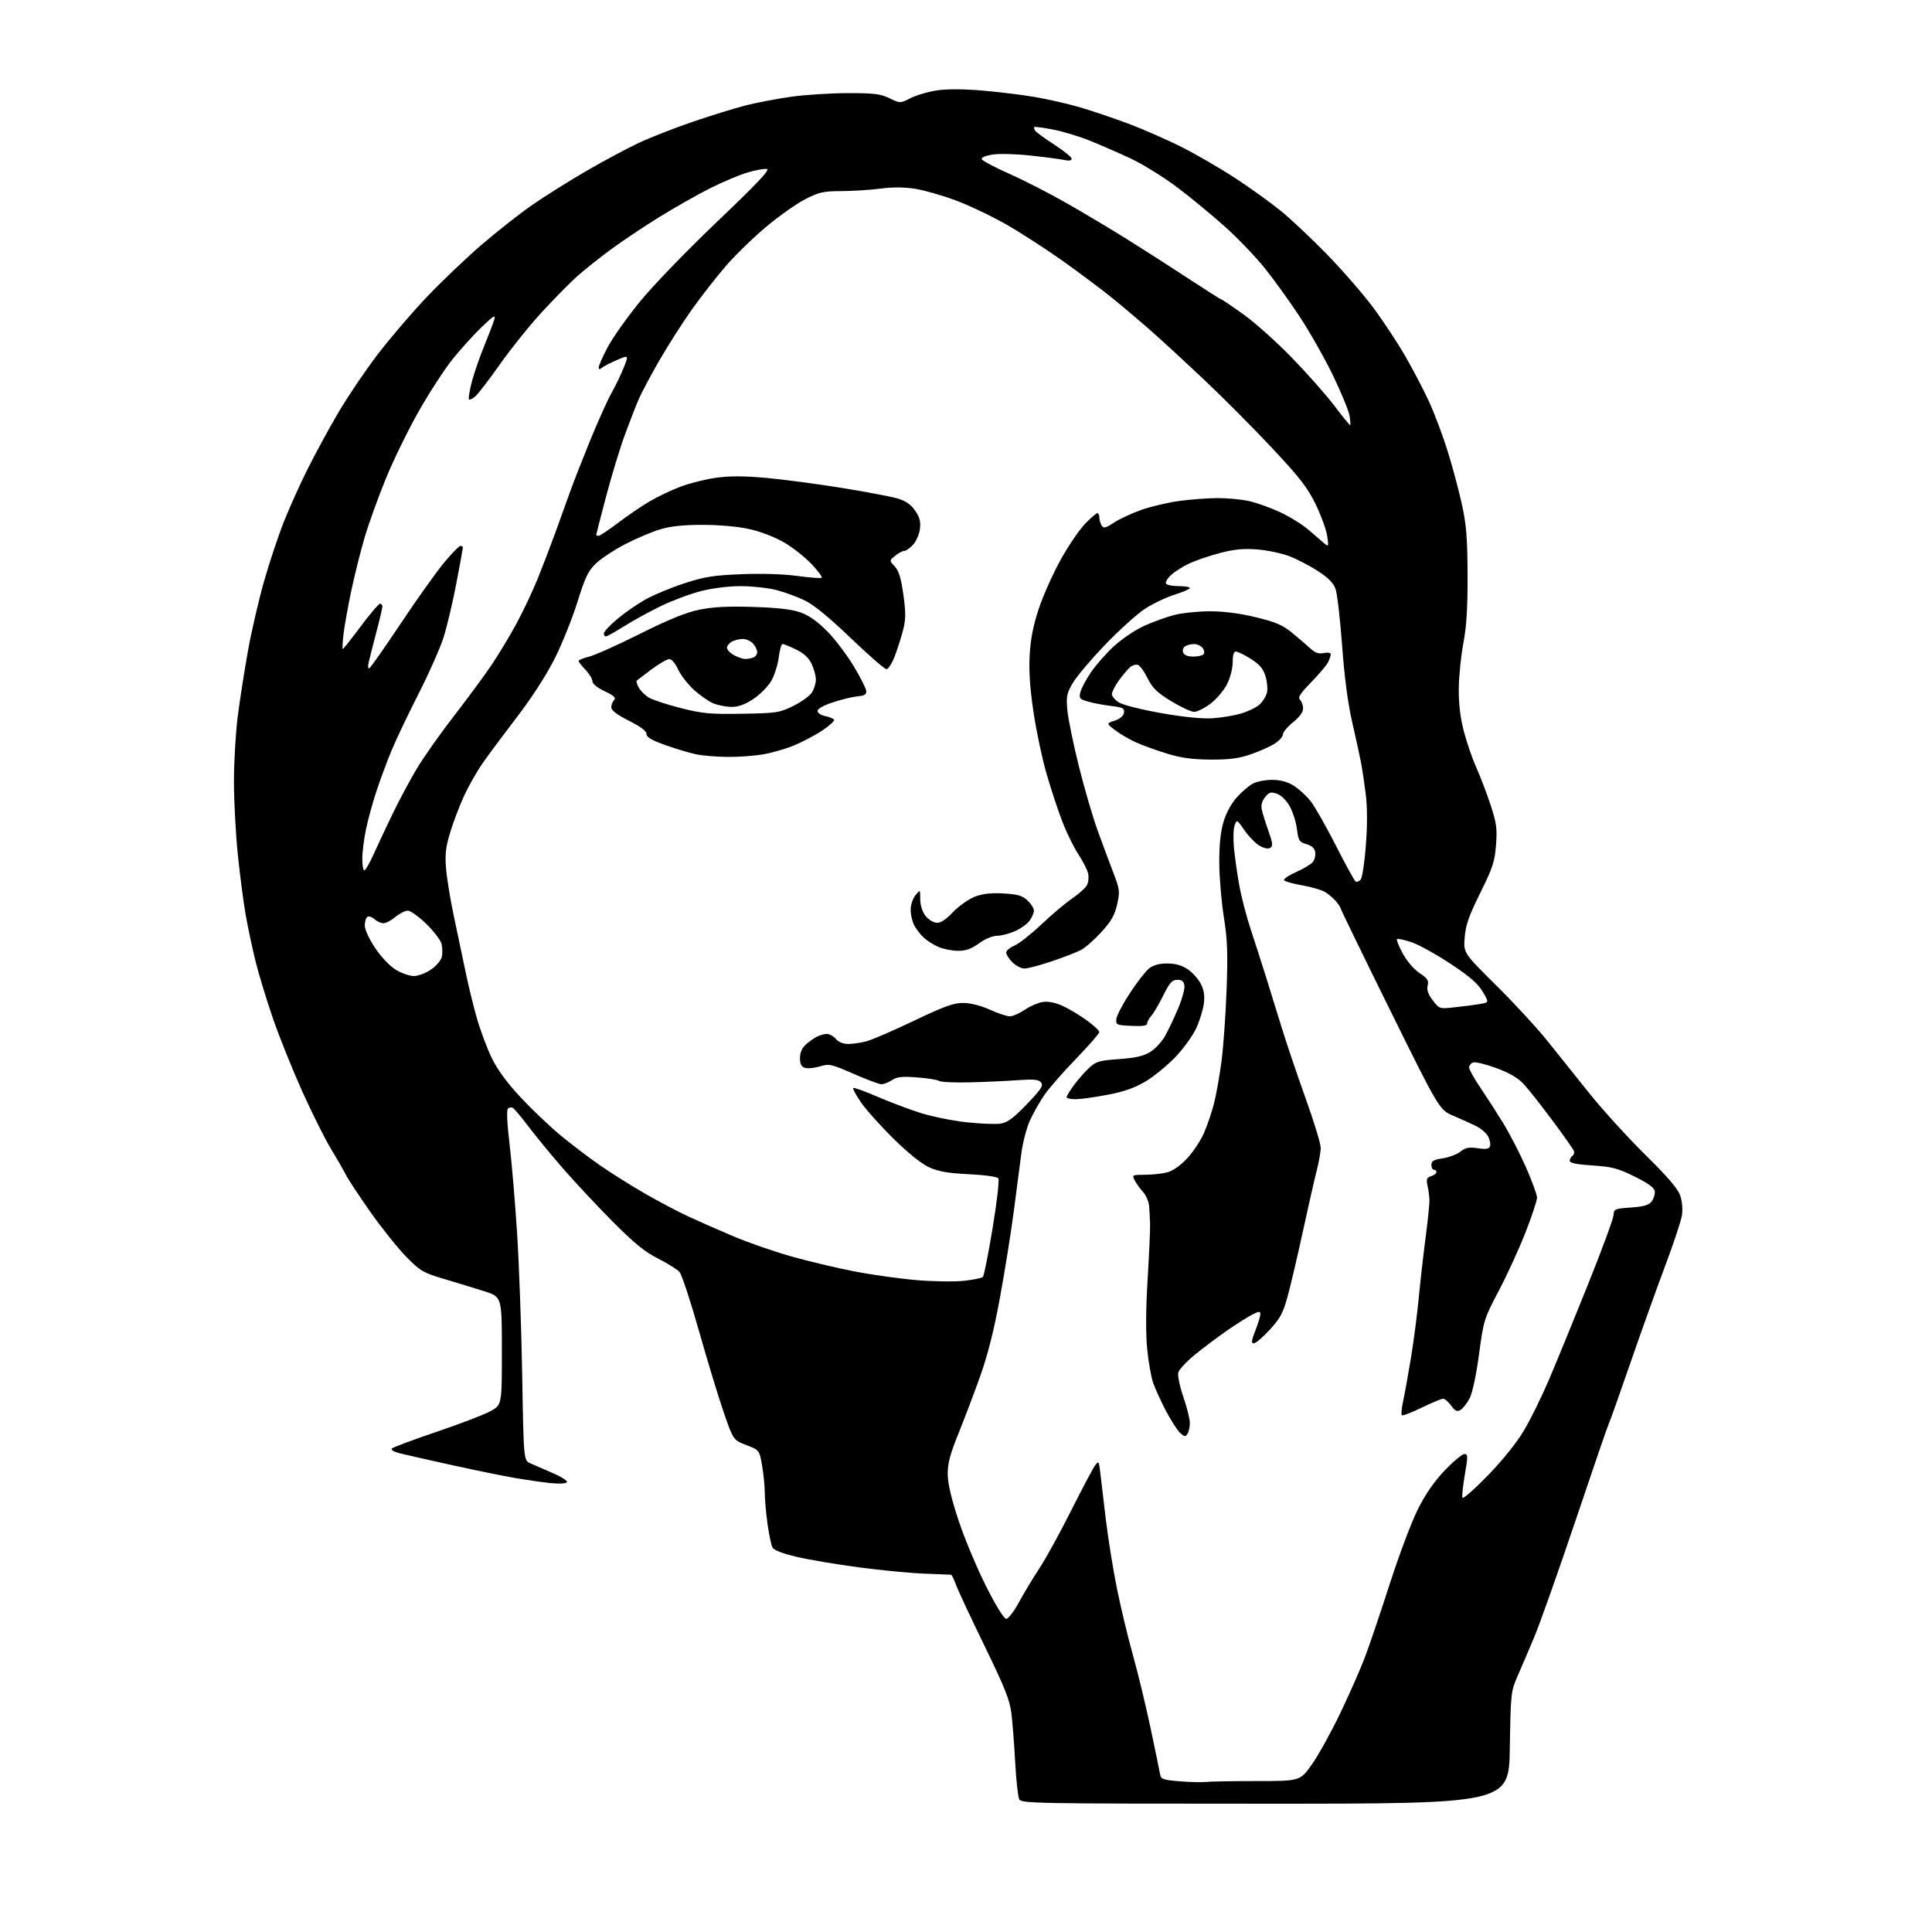 <?xml version="1.0" encoding="UTF-8" standalone="no"?>
<svg 
  version="1.1" 
  xmlns="http://www.w3.org/2000/svg" 
  xmlns:xlink="http://www.w3.org/1999/xlink" 
  xmlns:svg="http://www.w3.org/2000/svg"
  xmlns:rdf="http://www.w3.org/1999/02/22-rdf-syntax-ns#"
  xmlns:cc="http://creativecommons.org/ns#"
  xmlns:dc="http://purl.org/dc/elements/1.1/"
  viewBox="0 0 768 768"
  width="768"
  height="768"
>
<style>svg {background-color: white; }</style>"
<path stroke="none" fill="black" fill-rule="evenodd" d="M502.95,717.00C411.70,717.00 406.02,716.90 405.16,715.25C404.66,714.29 403.94,707.65 403.55,700.50C403.17,693.35 402.49,684.58 402.04,681.00C401.38,675.72 399.35,670.64 391.24,654.00C385.75,642.73 380.66,631.81 379.93,629.75C379.20,627.69 378.35,625.99 378.05,625.97C377.75,625.95 373.00,625.77 367.50,625.55C362.00,625.34 350.31,624.22 341.52,623.06C332.73,621.90 321.58,620.02 316.76,618.89C311.11,617.56 307.66,616.23 307.07,615.14C306.58,614.21 305.68,609.94 305.08,605.65C304.49,601.36 304.00,595.79 304.00,593.26C304.00,590.73 303.52,585.91 302.94,582.55C301.87,576.44 301.87,576.44 296.69,574.45C291.50,572.45 291.50,572.45 287.71,561.48C285.62,555.44 281.18,540.83 277.83,529.00C274.48,517.17 271.02,506.66 270.12,505.64C269.23,504.62 265.40,502.22 261.61,500.30C256.32,497.64 252.12,494.22 243.61,485.66C237.50,479.52 228.59,469.99 223.81,464.50C219.04,459.00 212.86,451.49 210.09,447.82C207.31,444.15 204.54,440.84 203.93,440.46C203.32,440.08 202.41,440.19 201.90,440.70C201.33,441.27 201.58,446.63 202.53,454.56C203.39,461.68 204.74,477.62 205.54,490.00C206.34,502.38 207.26,527.80 207.58,546.50C208.16,580.50 208.16,580.50 210.83,581.70C212.30,582.35 216.30,584.10 219.73,585.57C223.16,587.05 225.69,588.69 225.37,589.21C225.02,589.77 222.22,589.90 218.64,589.53C215.26,589.17 208.68,588.21 204.00,587.39C199.32,586.57 188.30,584.31 179.50,582.37C170.70,580.43 161.56,578.36 159.20,577.78C156.58,577.13 155.25,576.35 155.81,575.79C156.31,575.29 164.33,572.30 173.61,569.15C182.90,566.01 192.53,562.32 195.00,560.95C199.50,558.46 199.50,558.46 199.50,536.98C199.50,515.50 199.50,515.50 192.50,513.29C188.65,512.07 181.45,509.87 176.50,508.39C168.17,505.91 167.05,505.26 161.50,499.60C158.20,496.23 151.85,488.31 147.39,481.99C142.93,475.67 138.47,468.93 137.49,467.00C136.51,465.07 133.79,460.34 131.45,456.48C129.11,452.63 124.06,442.50 120.21,433.98C116.37,425.47 111.15,412.50 108.61,405.16C106.07,397.82 102.91,387.47 101.59,382.16C100.28,376.85 98.49,368.45 97.63,363.50C96.77,358.55 95.37,347.80 94.53,339.62C93.69,331.44 93.00,318.39 93.00,310.62C92.99,302.85 93.69,291.10 94.54,284.50C95.39,277.90 97.22,266.20 98.61,258.50C100.00,250.80 102.88,238.40 105.00,230.95C107.12,223.50 110.69,212.81 112.92,207.20C115.16,201.58 119.41,192.16 122.38,186.25C125.34,180.34 130.76,170.39 134.41,164.14C138.07,157.90 145.07,147.52 149.98,141.08C154.89,134.63 163.73,124.29 169.63,118.10C175.53,111.90 185.33,102.54 191.43,97.30C197.52,92.06 206.55,84.96 211.50,81.52C216.45,78.08 226.12,72.00 233.00,68.01C239.88,64.02 249.32,58.97 254.00,56.77C258.68,54.58 268.35,50.80 275.50,48.37C282.65,45.93 292.00,43.04 296.28,41.94C300.56,40.84 308.66,39.29 314.28,38.49C319.90,37.69 330.10,37.03 336.93,37.02C347.46,37.00 350.02,37.32 353.61,39.06C357.86,41.11 357.86,41.11 362.08,38.96C364.40,37.78 369.17,36.40 372.68,35.90C376.67,35.34 383.48,35.38 390.79,36.02C397.23,36.58 406.55,37.73 411.50,38.58C416.45,39.43 424.31,41.22 428.96,42.56C433.61,43.90 442.39,46.86 448.46,49.13C454.53,51.41 464.23,55.66 470.00,58.59C475.77,61.52 485.23,67.01 491.00,70.78C496.77,74.56 504.88,80.38 509.00,83.72C513.12,87.05 521.46,94.90 527.53,101.14C533.60,107.39 541.80,116.82 545.75,122.11C549.70,127.39 555.47,136.12 558.57,141.49C561.67,146.86 565.96,155.06 568.09,159.71C570.23,164.35 573.55,173.18 575.46,179.33C577.38,185.47 579.93,195.00 581.13,200.50C582.90,208.61 583.33,213.90 583.38,228.50C583.43,241.63 582.98,248.96 581.72,255.60C580.77,260.61 579.94,268.71 579.89,273.60C579.82,279.65 580.45,285.07 581.86,290.54C583.00,294.96 585.24,301.49 586.83,305.04C588.43,308.59 590.97,315.28 592.50,319.90C594.89,327.16 595.19,329.34 594.69,335.89C594.19,342.49 593.39,344.94 588.43,354.95C583.90,364.07 582.63,367.70 582.24,372.62C581.74,378.81 581.74,378.81 594.72,391.65C601.85,398.72 610.93,408.55 614.89,413.50C618.86,418.45 626.42,427.90 631.71,434.50C636.99,441.10 647.03,452.14 654.01,459.02C663.10,468.00 667.05,472.63 667.96,475.38C668.69,477.60 668.96,480.88 668.58,483.20C668.23,485.40 665.21,494.46 661.87,503.35C658.54,512.23 652.26,529.76 647.93,542.29C643.61,554.83 639.81,565.49 639.50,566.00C639.19,566.50 633.31,583.61 626.44,604.03C619.56,624.45 612.10,645.51 609.86,650.83C607.62,656.15 604.60,663.20 603.16,666.50C600.62,672.28 600.52,673.30 600.18,694.75C599.83,717.00 599.83,717.00 502.95,717.00zM479.38,708.35C480.96,708.16 490.03,708.00 499.55,708.00C516.85,708.00 516.85,708.00 521.58,701.25C524.19,697.54 529.23,688.42 532.78,681.00C536.34,673.58 540.71,663.67 542.49,659.00C544.28,654.33 548.73,641.20 552.38,629.82C556.04,618.45 561.07,605.06 563.58,600.06C566.67,593.88 570.11,588.90 574.33,584.49C577.74,580.92 581.25,578.00 582.12,578.00C583.55,578.00 583.57,578.79 582.31,586.11C581.54,590.57 581.10,594.73 581.33,595.36C581.56,595.99 586.12,592.00 591.45,586.50C597.45,580.31 602.95,573.45 605.88,568.50C608.48,564.10 612.91,555.10 615.72,548.50C618.54,541.90 625.45,525.02 631.09,511.00C636.73,496.98 641.37,484.38 641.42,483.00C641.50,480.64 641.87,480.47 648.33,480.00C653.63,479.61 655.49,479.05 656.62,477.51C657.42,476.41 657.95,474.61 657.79,473.51C657.59,472.11 655.13,470.33 649.76,467.69C643.10,464.40 640.78,463.79 633.01,463.29C626.61,462.87 624.00,462.33 624.00,461.41C624.00,460.70 624.48,459.82 625.07,459.46C625.66,459.09 625.91,458.22 625.64,457.51C625.37,456.80 621.52,451.33 617.08,445.36C612.65,439.39 607.51,432.88 605.67,430.91C603.35,428.42 599.98,426.47 594.70,424.54C590.50,423.01 586.38,422.02 585.54,422.35C584.69,422.67 584.00,423.57 584.00,424.35C584.00,425.13 585.94,428.63 588.31,432.13C590.69,435.64 594.78,441.97 597.40,446.22C600.02,450.46 604.15,458.45 606.58,463.97C609.01,469.49 611.00,474.94 611.00,476.08C611.00,477.22 608.95,483.41 606.44,489.83C603.94,496.25 599.17,506.68 595.84,513.00C589.92,524.25 589.75,524.80 587.93,538.38C586.83,546.57 585.31,553.71 584.22,555.81C583.21,557.76 581.59,559.84 580.63,560.43C579.21,561.30 578.50,560.98 576.86,558.75C575.74,557.24 574.31,556.00 573.66,556.00C573.02,556.00 569.19,557.60 565.14,559.56C561.10,561.53 557.54,562.88 557.24,562.57C556.93,562.26 557.19,559.65 557.81,556.76C558.44,553.87 559.83,546.10 560.92,539.50C562.00,532.90 563.37,522.33 563.97,516.00C564.57,509.68 565.79,498.88 566.69,492.00C567.59,485.12 568.28,478.38 568.23,477.00C568.19,475.62 567.84,473.08 567.47,471.35C566.91,468.71 567.14,468.09 568.90,467.53C570.06,467.17 571.00,466.45 571.00,465.93C571.00,465.42 570.55,465.00 570.00,465.00C569.45,465.00 569.00,464.13 569.00,463.06C569.00,461.53 569.95,460.98 573.51,460.45C575.99,460.07 579.16,458.87 580.56,457.78C582.58,456.18 583.95,455.92 587.42,456.44C590.67,456.92 591.89,456.73 592.29,455.69C592.59,454.92 592.29,453.21 591.64,451.89C590.99,450.58 588.89,448.71 586.98,447.74C585.06,446.77 580.95,444.90 577.83,443.58C572.17,441.19 572.17,441.19 552.58,401.53C541.81,379.72 532.99,361.57 532.97,361.19C532.95,360.81 532.15,359.57 531.20,358.42C530.24,357.28 528.35,355.62 526.98,354.74C525.62,353.85 521.46,352.60 517.75,351.96C514.03,351.32 510.74,350.39 510.44,349.91C510.14,349.42 512.28,347.96 515.20,346.67C518.11,345.38 521.10,343.60 521.83,342.72C522.56,341.83 523.01,340.07 522.83,338.81C522.60,337.21 521.52,336.21 519.34,335.57C516.47,334.72 516.13,334.18 515.55,329.56C515.20,326.77 513.91,322.70 512.69,320.51C511.36,318.15 509.30,316.13 507.62,315.54C505.19,314.68 504.52,314.87 502.90,316.87C501.64,318.43 501.20,320.08 501.58,321.85C501.89,323.31 503.09,327.13 504.23,330.34C505.95,335.16 506.08,336.34 504.95,337.03C504.12,337.55 502.47,337.22 500.69,336.19C499.09,335.26 496.41,332.51 494.73,330.08C491.73,325.74 491.65,325.71 490.78,328.06C490.29,329.39 490.17,333.40 490.51,336.98C490.85,340.57 491.79,347.22 492.60,351.77C493.41,356.32 495.44,364.19 497.12,369.27C498.80,374.35 501.51,382.77 503.15,388.00C504.79,393.23 507.65,402.45 509.50,408.50C511.35,414.55 515.59,427.10 518.93,436.40C522.27,445.69 525.00,454.63 525.00,456.25C525.00,457.88 524.28,461.98 523.41,465.36C522.53,468.74 520.11,479.38 518.03,489.00C515.94,498.62 513.23,510.24 511.99,514.81C510.08,521.89 509.02,523.91 504.78,528.56C502.04,531.55 499.18,534.00 498.41,534.00C497.31,534.00 497.44,532.97 499.01,528.96C500.11,526.19 501.00,523.26 501.00,522.44C501.00,521.15 500.55,521.18 497.75,522.60C495.96,523.51 491.57,526.28 488.00,528.75C484.43,531.22 478.67,535.53 475.22,538.32C471.76,541.12 468.69,544.40 468.38,545.62C468.07,546.84 468.99,551.21 470.41,555.34C471.84,559.46 472.99,564.11 472.98,565.67C472.98,567.23 472.55,569.16 472.05,569.96C471.25,571.21 470.84,571.17 469.14,569.63C468.05,568.64 465.54,564.75 463.56,560.98C461.57,557.20 459.27,552.18 458.43,549.81C457.59,547.44 456.50,541.23 456.00,536.00C455.42,529.88 455.49,520.09 456.20,508.50C456.80,498.60 457.24,488.70 457.18,486.50C457.11,484.30 456.93,481.07 456.78,479.33C456.63,477.59 455.54,475.12 454.37,473.83C453.21,472.55 451.73,470.49 451.09,469.25C449.96,467.05 450.06,467.00 455.21,466.99C458.12,466.99 462.14,466.53 464.14,465.98C466.35,465.36 469.42,463.18 471.97,460.41C474.28,457.91 477.24,453.45 478.54,450.51C479.84,447.57 481.63,442.35 482.52,438.91C483.42,435.47 484.77,427.89 485.54,422.08C486.31,416.26 487.23,403.40 487.59,393.50C488.13,378.81 487.92,373.48 486.49,364.50C485.53,358.45 484.71,348.77 484.68,343.00C484.65,335.83 485.18,330.66 486.36,326.71C487.42,323.14 489.47,319.37 491.71,316.89C493.71,314.68 496.60,312.22 498.13,311.44C499.65,310.65 503.06,310.00 505.70,310.01C508.91,310.01 511.72,310.75 514.17,312.26C516.20,313.49 519.23,316.25 520.93,318.39C522.62,320.53 527.15,328.49 531.01,336.08C534.86,343.68 538.41,350.13 538.89,350.43C539.38,350.73 540.28,350.37 540.90,349.62C541.52,348.87 542.45,342.72 542.96,335.95C543.57,328.03 543.55,320.82 542.91,315.74C542.36,311.39 541.52,305.72 541.03,303.15C540.54,300.57 538.96,293.35 537.53,287.12C535.81,279.66 534.43,269.22 533.51,256.64C532.73,246.11 531.57,235.99 530.91,234.14C530.07,231.74 528.02,229.68 523.76,226.92C520.48,224.80 515.32,222.14 512.30,221.01C509.28,219.88 503.59,218.71 499.66,218.40C494.29,217.99 490.60,218.35 484.92,219.84C480.75,220.94 475.26,222.81 472.72,224.00C470.19,225.19 466.94,227.26 465.50,228.59C464.06,229.92 463.16,231.46 463.50,232.00C463.84,232.55 466.12,233.00 468.56,233.00C471.00,233.00 473.00,233.34 472.99,233.75C472.99,234.16 470.26,235.35 466.94,236.38C463.61,237.42 458.33,239.94 455.20,241.97C452.06,244.01 444.93,250.44 439.34,256.26C433.75,262.08 427.95,268.94 426.45,271.50C424.01,275.66 423.79,276.81 424.31,282.44C424.64,285.90 426.69,295.88 428.87,304.62C431.05,313.35 434.39,324.77 436.28,330.00C438.17,335.23 440.98,342.77 442.51,346.77C445.14,353.60 445.23,354.38 444.08,359.52C443.12,363.80 441.75,366.20 437.78,370.55C434.99,373.60 431.33,376.81 429.64,377.68C427.96,378.56 422.76,380.56 418.10,382.13C413.44,383.71 408.56,385.00 407.27,385.00C405.97,385.00 403.80,383.90 402.45,382.55C401.10,381.20 400.00,379.45 400.00,378.67C400.00,377.88 401.46,376.64 403.24,375.90C405.03,375.16 409.86,371.36 413.99,367.45C418.12,363.54 423.63,358.90 426.24,357.13C428.84,355.37 431.47,353.00 432.07,351.87C432.68,350.74 432.88,348.62 432.53,347.16C432.17,345.70 430.41,342.25 428.61,339.50C426.80,336.75 423.94,330.90 422.26,326.50C420.57,322.10 417.76,313.61 416.03,307.62C414.29,301.64 411.95,290.62 410.84,283.12C409.42,273.64 408.96,266.74 409.31,260.42C409.67,253.97 410.73,248.60 412.95,241.92C414.67,236.74 418.58,228.00 421.63,222.50C424.68,217.00 429.03,210.59 431.30,208.25C433.56,205.91 435.77,204.00 436.21,204.00C436.64,204.00 437.01,204.79 437.02,205.75C437.02,206.71 437.44,208.15 437.94,208.93C438.69,210.13 439.49,209.94 442.72,207.80C444.85,206.39 449.72,204.11 453.55,202.74C457.37,201.37 464.28,199.74 468.91,199.12C473.53,198.50 480.37,198.00 484.11,198.00C487.85,198.00 493.29,198.50 496.20,199.11C499.12,199.72 504.69,201.69 508.60,203.48C512.50,205.27 517.67,208.46 520.10,210.57C522.52,212.68 525.34,215.11 526.37,215.96C528.17,217.44 528.22,217.31 527.57,213.00C527.20,210.53 525.15,204.90 523.02,200.50C519.83,193.91 516.79,189.98 505.82,178.26C498.50,170.44 486.42,158.29 478.99,151.27C471.56,144.24 461.88,135.33 457.49,131.46C453.10,127.59 446.12,121.70 442.00,118.36C437.88,115.03 429.10,108.45 422.50,103.75C415.90,99.06 405.77,92.52 400.00,89.22C394.23,85.93 385.19,81.63 379.92,79.66C374.64,77.70 367.41,75.62 363.83,75.05C359.51,74.36 354.84,74.34 349.91,74.98C345.84,75.51 338.85,75.95 334.39,75.97C327.25,76.00 325.53,76.39 320.05,79.21C316.62,80.98 309.69,85.87 304.66,90.08C299.62,94.28 292.42,101.27 288.65,105.61C284.88,109.95 278.77,117.78 275.06,123.00C271.35,128.22 265.52,137.35 262.10,143.28C258.69,149.22 254.98,156.19 253.86,158.78C252.74,161.38 250.25,167.78 248.34,173.00C246.42,178.22 243.09,189.19 240.93,197.37C238.77,205.55 237.00,212.41 237.00,212.62C237.00,212.83 237.43,213.00 237.95,213.00C238.47,213.00 241.96,210.68 245.70,207.84C249.44,204.99 255.08,201.15 258.24,199.30C261.39,197.44 266.94,194.80 270.56,193.44C274.19,192.07 280.56,190.48 284.71,189.91C290.08,189.16 295.83,189.18 304.55,189.97C311.31,190.58 324.86,192.37 334.67,193.96C344.48,195.55 354.52,197.46 356.99,198.21C360.14,199.17 362.18,200.61 363.82,203.04C365.63,205.70 366.05,207.39 365.67,210.35C365.39,212.46 364.15,215.28 362.91,216.60C361.67,217.92 360.10,219.00 359.44,219.00C358.77,219.00 357.16,219.86 355.86,220.92C353.50,222.83 353.50,222.83 355.68,225.17C357.30,226.89 358.18,229.79 359.10,236.34C360.10,243.51 360.08,246.17 359.02,250.34C358.30,253.18 356.81,257.86 355.72,260.75C354.62,263.64 353.13,266.00 352.39,266.00C351.66,266.00 345.28,260.45 338.20,253.66C329.66,245.46 323.51,240.43 319.92,238.69C316.94,237.24 311.82,235.37 308.54,234.53C305.26,233.69 298.92,233.00 294.45,233.00C289.64,233.00 283.18,233.80 278.63,234.97C274.39,236.05 267.24,238.73 262.72,240.92C258.20,243.12 251.61,246.73 248.07,248.96C244.53,251.18 241.27,253.00 240.82,253.00C240.37,253.00 240.03,252.44 240.06,251.75C240.09,251.06 242.51,248.49 245.43,246.03C248.35,243.58 253.38,240.09 256.62,238.28C259.85,236.47 266.77,233.59 272.00,231.89C280.03,229.27 283.55,228.70 294.75,228.25C302.85,227.92 311.53,228.20 317.07,228.96C322.06,229.64 326.38,229.96 326.67,229.66C326.96,229.37 325.17,226.96 322.68,224.30C320.19,221.64 315.34,217.79 311.90,215.76C308.17,213.55 302.58,211.37 298.07,210.36C293.49,209.33 286.15,208.65 279.50,208.64C271.81,208.62 266.69,209.15 262.50,210.40C259.20,211.38 252.94,214.03 248.58,216.29C244.23,218.55 238.99,221.99 236.94,223.95C233.80,226.94 232.64,229.36 229.53,239.33C227.50,245.83 223.43,255.96 220.48,261.83C217.19,268.36 211.40,277.35 205.53,285.00C200.26,291.88 194.10,300.15 191.85,303.38C189.60,306.61 186.28,312.46 184.47,316.38C182.67,320.30 180.19,326.82 178.96,330.88C177.15,336.86 176.84,339.63 177.34,345.52C177.68,349.52 179.11,358.12 180.51,364.64C181.91,371.16 183.95,380.86 185.04,386.18C186.13,391.51 188.16,399.83 189.54,404.68C190.92,409.53 193.59,416.68 195.48,420.56C197.79,425.30 201.59,430.47 207.00,436.26C211.45,441.01 218.55,447.77 222.79,451.29C227.03,454.80 234.10,460.17 238.50,463.23C242.90,466.28 250.96,471.35 256.42,474.49C261.87,477.63 269.75,481.78 273.92,483.70C278.09,485.63 286.08,489.14 291.68,491.51C297.27,493.88 307.40,497.40 314.18,499.34C320.95,501.27 332.35,503.99 339.50,505.37C346.65,506.76 357.90,508.33 364.50,508.88C371.10,509.43 379.52,509.54 383.21,509.14C386.91,508.73 390.28,508.05 390.71,507.62C391.15,507.19 392.89,498.44 394.58,488.17C396.33,477.63 397.30,469.02 396.83,468.39C396.35,467.76 391.32,467.06 385.18,466.77C377.16,466.39 373.13,465.71 369.55,464.12C366.48,462.77 361.29,458.63 355.34,452.79C350.19,447.74 344.33,441.22 342.32,438.30C340.31,435.38 338.89,432.78 339.17,432.50C339.44,432.23 343.71,433.76 348.65,435.90C353.59,438.04 361.36,440.97 365.91,442.41C370.47,443.85 378.72,445.52 384.24,446.12C389.77,446.72 395.88,446.96 397.82,446.64C400.53,446.20 402.95,444.41 408.21,438.92C413.92,432.97 414.86,431.53 413.83,430.29C412.84,429.11 410.97,428.93 404.55,429.39C400.12,429.72 391.55,430.10 385.50,430.25C379.45,430.40 373.96,430.15 373.31,429.69C372.66,429.23 368.74,428.60 364.60,428.29C358.61,427.83 356.57,428.05 354.58,429.36C353.20,430.26 351.32,431.00 350.40,431.00C349.49,431.00 344.49,429.14 339.30,426.86C330.44,422.97 329.63,422.80 325.89,423.92C323.70,424.57 321.03,424.83 319.96,424.49C318.54,424.04 318.00,422.96 318.00,420.61C318.00,418.50 318.80,416.62 320.25,415.30C321.49,414.17 323.48,412.74 324.68,412.12C325.89,411.51 327.70,411.00 328.71,411.00C329.73,411.00 331.33,411.90 332.27,413.00C333.33,414.24 335.21,415.00 337.24,414.99C339.03,414.99 342.30,414.51 344.50,413.91C346.70,413.32 355.21,409.64 363.40,405.73C375.66,399.88 379.15,398.64 383.06,398.69C385.93,398.74 390.07,399.80 393.53,401.38C396.67,402.82 400.21,404.00 401.39,404.00C402.57,404.00 405.24,402.84 407.32,401.43C409.40,400.01 412.59,398.62 414.41,398.32C416.54,397.97 419.30,398.48 422.15,399.74C424.59,400.82 428.92,403.39 431.79,405.44C434.66,407.50 437.00,409.67 437.00,410.25C437.00,410.83 432.82,415.63 427.71,420.91C422.60,426.18 416.94,432.65 415.14,435.28C413.33,437.91 410.77,442.45 409.43,445.38C408.09,448.30 406.54,454.25 405.99,458.60C405.43,462.94 404.06,473.48 402.93,482.00C401.80,490.52 399.33,505.92 397.43,516.20C395.08,529.00 392.60,538.79 389.59,547.20C387.17,553.97 383.28,564.23 380.94,570.00C377.65,578.12 376.70,581.76 376.74,586.05C376.77,589.81 378.18,595.77 381.09,604.55C383.46,611.67 388.35,623.35 391.95,630.50C395.97,638.48 399.08,643.50 400.00,643.50C400.82,643.50 403.08,640.58 405.01,637.00C406.94,633.42 410.59,627.35 413.14,623.50C415.68,619.65 421.37,609.30 425.79,600.50C430.21,591.70 434.50,583.61 435.32,582.52C436.72,580.65 436.84,580.80 437.33,585.02C437.62,587.48 438.60,595.80 439.52,603.50C440.43,611.20 442.45,623.80 444.01,631.50C445.57,639.20 448.43,651.12 450.37,658.00C452.31,664.88 455.46,677.92 457.38,687.00C459.30,696.08 461.02,704.40 461.19,705.50C461.47,707.23 462.54,707.58 469.01,708.10C473.13,708.43 477.79,708.55 479.38,708.35zM427.75,436.95C425.69,436.98 424.00,436.62 424.00,436.15C424.00,435.68 425.29,433.55 426.87,431.40C428.45,429.26 431.14,426.18 432.86,424.58C435.66,421.94 436.86,421.59 444.81,421.01C451.42,420.54 454.57,419.81 457.27,418.14C459.25,416.92 461.93,414.02 463.20,411.71C464.48,409.39 466.80,404.50 468.35,400.83C469.89,397.16 471.01,393.11 470.83,391.83C470.59,390.10 469.86,389.50 468.01,389.50C465.95,389.50 464.97,390.59 462.38,395.78C460.66,399.24 458.52,402.87 457.63,403.86C456.73,404.85 456.00,406.21 456.00,406.88C456.00,407.74 454.16,408.01 449.75,407.80C443.75,407.51 443.51,407.40 443.78,405.01C443.93,403.64 446.37,399.01 449.19,394.71C452.02,390.41 455.44,386.01 456.80,384.95C458.45,383.64 460.83,383.00 463.99,383.00C467.23,383.00 469.77,383.71 472.10,385.27C473.97,386.52 476.31,389.11 477.30,391.02C478.60,393.52 478.95,395.74 478.55,398.92C478.24,401.35 476.89,405.75 475.54,408.70C474.19,411.65 470.50,416.77 467.34,420.08C464.19,423.39 458.91,427.74 455.61,429.74C451.25,432.38 447.13,433.86 440.55,435.14C435.57,436.10 429.81,436.92 427.75,436.95zM578.33,400.41C581.72,400.05 586.18,399.47 588.23,399.12C591.96,398.50 591.96,398.50 589.37,394.16C587.45,390.94 584.12,388.07 576.44,383.01C570.76,379.26 563.80,375.43 560.99,374.50C558.17,373.56 555.63,373.04 555.34,373.33C555.04,373.62 556.08,376.21 557.64,379.07C559.28,382.10 562.08,385.35 564.30,386.82C567.48,388.92 568.02,389.76 567.52,391.77C567.09,393.50 567.67,395.19 569.54,397.64C572.16,401.07 572.18,401.08 578.33,400.41zM164.52,387.99C166.18,388.00 169.21,386.86 171.26,385.47C173.30,384.08 175.26,381.83 175.60,380.47C175.94,379.11 175.91,376.76 175.53,375.25C175.16,373.74 172.42,370.14 169.45,367.25C166.47,364.36 163.17,362.00 162.10,362.00C161.03,362.00 158.82,363.12 157.18,364.50C155.55,365.88 153.41,367.00 152.43,367.00C151.46,367.00 149.86,366.28 148.89,365.40C147.92,364.52 146.65,364.10 146.06,364.46C145.48,364.82 145.00,366.37 145.00,367.90C145.00,369.51 146.76,373.31 149.16,376.88C151.61,380.53 155.00,384.08 157.41,385.53C159.66,386.88 162.86,387.99 164.52,387.99zM380.76,377.96C378.42,377.94 374.93,377.24 373.01,376.41C371.09,375.57 368.46,373.90 367.16,372.70C365.87,371.49 364.18,369.28 363.40,367.80C362.63,366.31 362.00,363.55 362.00,361.66C362.00,359.77 362.86,357.17 363.90,355.88C365.80,353.53 365.80,353.53 365.80,357.39C365.80,359.66 366.61,362.34 367.75,363.88C368.82,365.32 370.78,366.63 372.10,366.78C373.84,366.99 375.69,365.84 378.82,362.59C381.20,360.13 385.11,357.36 387.52,356.44C390.61,355.26 393.96,354.88 398.90,355.16C404.58,355.49 406.38,356.01 408.45,357.95C409.85,359.27 411.00,361.07 411.00,361.95C411.00,362.83 410.27,364.60 409.37,365.89C408.47,367.17 405.88,369.06 403.62,370.09C401.35,371.11 398.11,371.97 396.40,371.98C394.57,371.99 391.60,373.23 389.16,375.00C386.06,377.24 383.94,377.99 380.76,377.96zM144.82,346.00C145.27,346.00 146.90,343.19 148.44,339.75C149.99,336.31 153.42,329.00 156.08,323.50C158.74,318.00 163.10,309.85 165.78,305.39C168.46,300.93 175.15,291.46 180.65,284.35C186.15,277.25 192.90,268.07 195.65,263.96C198.39,259.86 202.77,252.57 205.37,247.76C207.97,242.96 211.69,235.08 213.65,230.26C215.60,225.44 218.76,217.22 220.66,212.00C222.57,206.78 225.16,199.57 226.43,196.00C227.69,192.43 231.29,183.20 234.42,175.50C237.56,167.80 241.45,159.12 243.09,156.21C244.72,153.31 246.93,148.72 247.99,146.01C249.93,141.10 249.93,141.10 245.25,143.11C242.67,144.21 239.99,145.59 239.28,146.18C238.36,146.95 238.00,146.90 238.00,146.02C238.00,145.34 239.60,141.75 241.55,138.03C243.51,134.31 249.29,126.14 254.40,119.88C259.65,113.45 273.04,99.59 285.20,88.00C300.99,72.95 306.22,67.41 304.85,67.18C303.83,67.00 300.44,67.60 297.32,68.51C294.20,69.42 287.56,72.20 282.57,74.69C277.58,77.19 268.42,82.36 262.22,86.20C256.02,90.03 247.24,95.90 242.72,99.24C238.20,102.58 232.25,107.32 229.50,109.76C226.75,112.21 220.50,118.54 215.61,123.84C210.72,129.14 203.23,138.44 198.96,144.50C194.69,150.56 190.25,156.37 189.09,157.42C187.93,158.46 186.74,159.07 186.44,158.77C186.14,158.47 186.62,155.41 187.51,151.97C188.40,148.52 190.62,142.06 192.45,137.60C194.28,133.15 196.10,128.38 196.49,127.00C197.08,124.96 196.17,125.50 191.49,130.00C188.34,133.03 183.15,138.75 179.96,142.71C176.77,146.68 170.74,155.95 166.55,163.32C162.36,170.69 156.46,182.74 153.44,190.11C150.42,197.47 146.62,208.00 144.99,213.50C143.36,219.00 140.94,228.68 139.61,235.00C138.28,241.32 136.90,249.09 136.53,252.25C136.16,255.41 136.04,258.00 136.26,258.00C136.49,258.00 139.69,253.95 143.39,249.00C147.09,244.05 150.54,240.00 151.06,240.00C151.58,240.00 152.00,240.50 152.00,241.11C152.00,241.73 150.92,246.34 149.59,251.36C148.27,256.39 146.90,261.78 146.55,263.33C146.16,265.08 146.30,265.94 146.90,265.56C147.44,265.23 153.06,257.20 159.38,247.73C165.70,238.25 173.39,227.46 176.46,223.75C179.53,220.04 182.48,217.00 183.02,217.00C183.56,217.00 184.00,217.29 184.00,217.65C184.00,218.01 182.83,224.43 181.40,231.90C179.98,239.38 177.70,249.00 176.35,253.29C175.00,257.57 170.51,267.70 166.38,275.79C162.26,283.88 157.39,294.10 155.58,298.50C153.76,302.90 151.09,310.10 149.64,314.51C148.18,318.91 146.33,325.66 145.52,329.51C144.70,333.35 144.03,338.64 144.02,341.25C144.01,343.86 144.37,346.00 144.82,346.00zM481.25,301.95C474.05,301.91 469.54,301.29 464.00,299.60C459.88,298.34 454.34,296.34 451.70,295.17C449.07,293.99 445.30,291.81 443.34,290.31C439.77,287.59 439.77,287.59 443.14,286.46C445.26,285.75 446.61,284.58 446.80,283.31C447.06,281.56 446.39,281.20 441.80,280.65C438.89,280.30 434.77,279.53 432.66,278.93C429.16,277.95 428.88,277.62 429.46,275.18C429.81,273.71 431.72,270.12 433.69,267.22C435.67,264.32 439.81,259.63 442.89,256.80C445.98,253.98 451.32,250.38 454.76,248.82C458.21,247.25 463.59,245.30 466.72,244.48C469.86,243.67 476.26,243.00 480.96,243.00C486.50,243.00 492.92,243.83 499.22,245.36C507.12,247.27 509.82,248.43 513.65,251.57C516.24,253.69 519.51,256.49 520.91,257.79C522.79,259.53 524.19,260.01 526.23,259.60C527.84,259.28 529.00,259.49 529.00,260.09C529.00,260.66 528.50,262.11 527.89,263.32C527.27,264.52 524.25,268.08 521.18,271.24C516.80,275.73 515.84,277.24 516.79,278.19C517.46,278.86 518.00,280.41 518.00,281.65C518.00,283.08 516.53,285.09 514.00,287.12C511.80,288.89 509.99,291.05 509.99,291.92C509.98,292.79 508.52,294.44 506.74,295.59C504.96,296.74 500.69,298.65 497.25,299.84C492.44,301.50 488.74,301.99 481.25,301.95zM289.00,300.88C284.88,300.83 279.48,300.39 277.00,299.91C274.52,299.42 269.01,297.79 264.75,296.28C259.07,294.27 257.00,293.07 257.00,291.78C257.00,290.61 254.67,288.85 250.00,286.50C245.26,284.11 243.00,282.40 243.00,281.19C243.00,280.20 243.51,278.89 244.14,278.26C245.00,277.40 244.06,276.53 240.39,274.79C237.42,273.38 235.50,271.81 235.49,270.78C235.48,269.86 234.24,267.82 232.74,266.25C231.23,264.68 230.00,263.10 230.00,262.73C230.00,262.37 231.91,261.59 234.25,261.00C236.59,260.41 245.70,256.32 254.50,251.91C265.88,246.22 272.67,243.46 278.00,242.37C283.46,241.25 289.30,240.95 299.50,241.27C309.52,241.59 314.89,242.23 318.40,243.51C321.67,244.70 325.16,247.19 328.90,251.01C331.98,254.15 336.68,260.36 339.35,264.80C342.02,269.25 344.27,273.69 344.35,274.69C344.46,276.07 343.67,276.57 341.00,276.79C339.07,276.96 334.69,278.00 331.25,279.13C327.41,280.38 325.00,281.72 325.00,282.61C325.00,283.41 326.33,284.32 328.02,284.65C329.68,284.99 331.27,285.63 331.56,286.09C331.84,286.55 329.70,288.51 326.79,290.44C323.88,292.37 318.74,295.06 315.37,296.43C312.00,297.80 306.38,299.38 302.87,299.95C299.37,300.52 293.12,300.94 289.00,300.88zM482.00,285.52C485.57,285.29 490.77,284.42 493.53,283.58C496.30,282.74 499.56,281.13 500.77,280.00C501.98,278.87 503.27,276.79 503.62,275.38C503.97,273.97 503.73,271.03 503.07,268.85C502.17,265.82 500.79,264.19 497.25,261.94C494.70,260.32 492.02,259.00 491.30,259.00C490.43,259.00 490.00,260.43 490.00,263.29C490.00,265.75 489.04,269.47 487.75,272.02C486.51,274.47 483.55,277.94 481.17,279.74C478.79,281.53 475.87,282.99 474.67,282.98C473.48,282.96 469.38,281.05 465.56,278.73C459.96,275.31 458.16,273.57 456.23,269.69C454.92,267.04 453.20,264.63 452.41,264.33C451.62,264.02 450.23,264.39 449.32,265.14C448.41,265.89 446.39,268.26 444.83,270.40C443.27,272.55 442.00,275.04 442.00,275.93C442.00,276.83 443.34,278.36 444.97,279.32C446.60,280.29 454.14,282.17 461.72,283.50C470.56,285.06 477.83,285.78 482.00,285.52zM295.00,283.73C308.65,283.50 309.84,283.32 315.29,280.65C318.47,279.09 321.81,276.70 322.70,275.33C323.60,273.96 324.33,271.64 324.33,270.17C324.33,268.70 323.57,265.90 322.64,263.94C321.48,261.49 319.55,259.69 316.45,258.19C313.97,256.98 311.56,256.00 311.09,256.00C310.62,256.00 309.93,258.37 309.57,261.26C309.21,264.15 307.91,268.31 306.69,270.51C305.46,272.70 302.28,275.96 299.62,277.75C296.20,280.04 293.62,281.00 290.85,281.00C288.70,281.00 285.40,280.36 283.53,279.58C281.65,278.79 278.14,276.33 275.72,274.10C273.30,271.87 270.51,268.23 269.51,266.02C268.47,263.72 267.00,262.00 266.07,262.00C265.18,262.00 261.98,263.84 258.97,266.10C255.96,268.35 253.31,270.38 253.08,270.60C252.85,270.82 253.22,272.05 253.91,273.33C254.60,274.61 256.43,276.41 257.98,277.33C259.53,278.24 265.23,280.11 270.65,281.48C279.25,283.66 282.34,283.94 295.00,283.73zM296.17,261.96C297.09,261.98 298.55,261.73 299.42,261.39C300.29,261.06 301.00,260.08 301.00,259.22C301.00,258.36 300.26,256.83 299.35,255.83C298.43,254.82 296.61,254.00 295.28,254.00C293.95,254.00 292.00,254.47 290.93,255.04C289.87,255.60 289.00,256.72 289.00,257.50C289.00,258.29 290.24,259.61 291.75,260.43C293.26,261.25 295.25,261.94 296.17,261.96zM474.41,261.00C476.32,261.00 478.17,260.53 478.53,259.96C478.88,259.38 478.63,258.26 477.96,257.46C477.30,256.66 475.80,256.01 474.63,256.02C473.46,256.02 471.87,256.43 471.10,256.91C470.34,257.40 469.99,258.52 470.32,259.40C470.72,260.44 472.15,261.00 474.41,261.00zM536.68,169.00C536.91,169.00 536.81,167.31 536.46,165.25C536.11,163.19 533.09,155.88 529.76,149.00C526.42,142.12 520.41,131.55 516.40,125.50C512.39,119.45 506.22,110.90 502.68,106.50C499.15,102.10 492.18,94.82 487.19,90.33C482.20,85.84 473.63,78.76 468.15,74.61C462.67,70.47 454.21,65.22 449.35,62.95C444.48,60.69 437.12,57.48 433.00,55.83C428.88,54.17 422.36,52.21 418.51,51.48C414.67,50.74 411.36,50.30 411.16,50.50C410.96,50.70 411.09,51.34 411.45,51.92C411.81,52.49 415.23,54.99 419.05,57.46C422.87,59.94 426.00,62.47 426.00,63.10C426.00,63.82 424.99,64.01 423.25,63.63C421.74,63.30 415.77,62.50 410.00,61.86C404.23,61.22 397.34,61.02 394.69,61.42C391.83,61.85 390.03,62.60 390.25,63.26C390.46,63.88 395.32,66.47 401.06,69.02C406.80,71.56 416.90,76.72 423.50,80.47C430.10,84.22 440.90,90.66 447.50,94.77C454.10,98.88 465.23,106.01 472.24,110.62C479.25,115.23 485.20,119.00 485.47,119.00C485.73,119.00 489.69,121.67 494.25,124.94C498.82,128.20 507.50,135.97 513.54,142.19C519.58,148.41 527.17,156.99 530.40,161.25C533.63,165.51 536.46,169.00 536.68,169.00z" />

</svg>